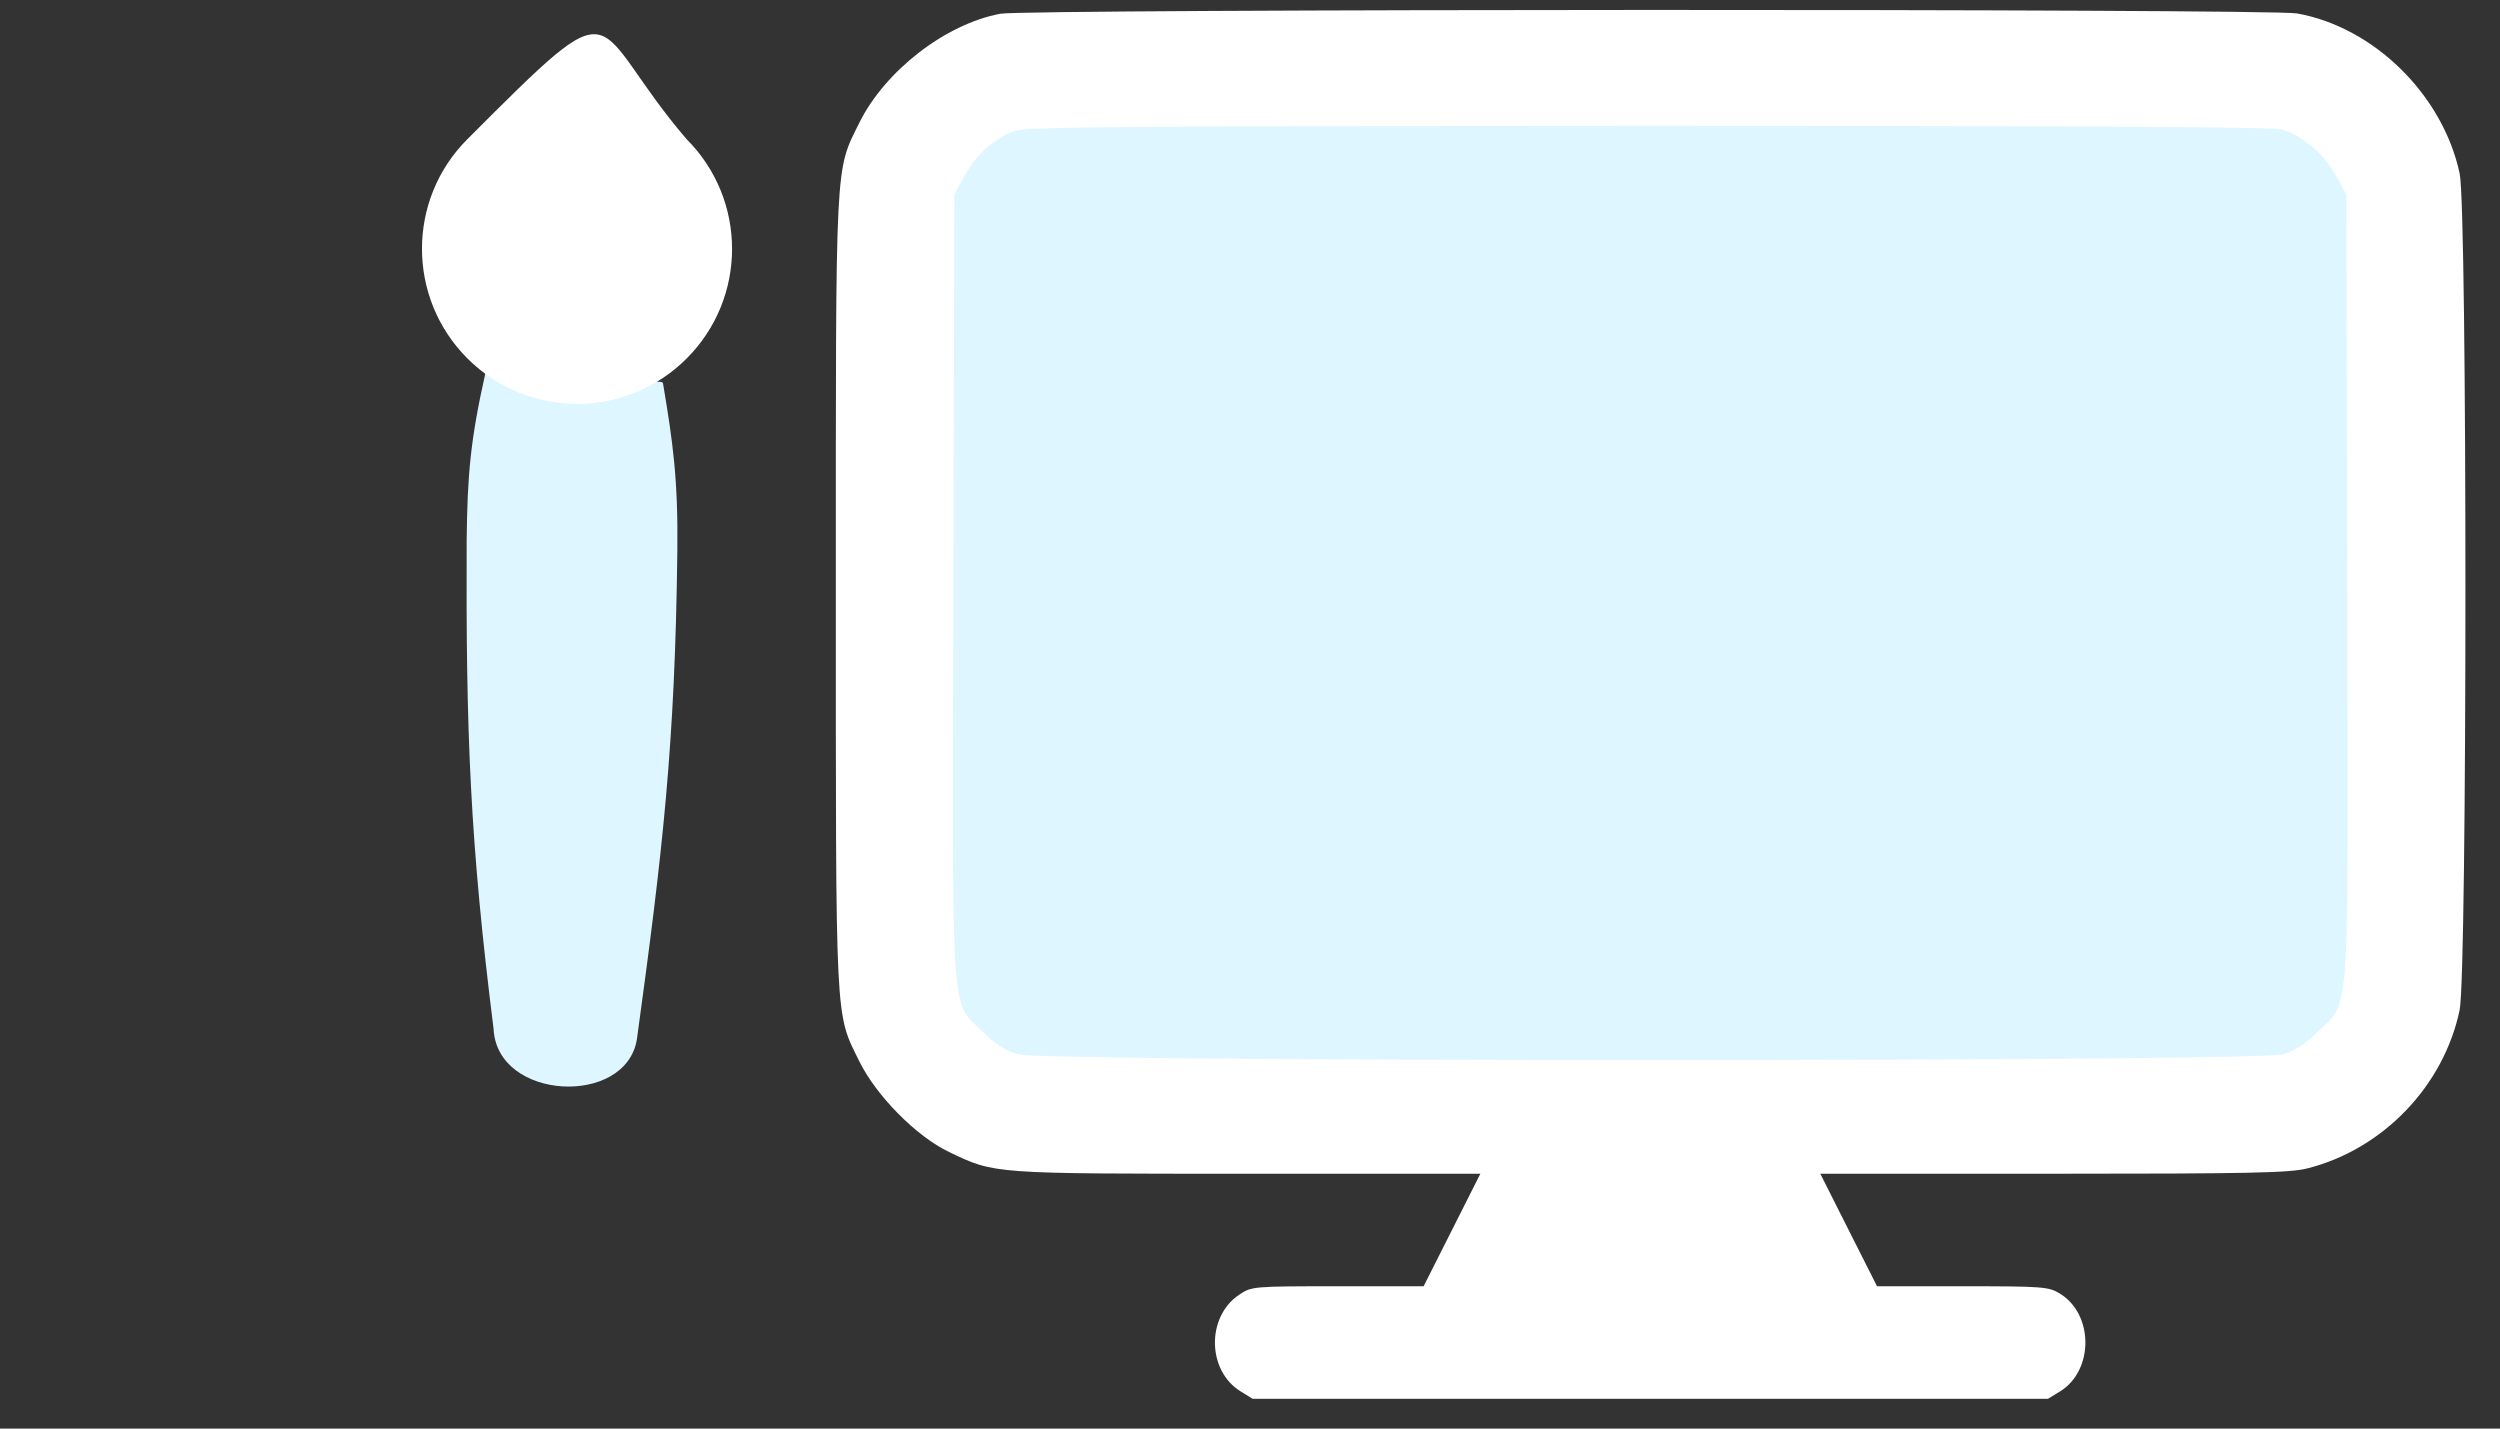 <svg width="63" height="36" viewBox="0 0 63 36" fill="none" xmlns="http://www.w3.org/2000/svg">
<rect x="0" y="0" width="63" height="36" fill="#333333" stroke="none"/>
<path d="M17.069 13.884C17.09 12.071 16.955 11.133 16.709 9.668C16.706 9.645 16.686 9.627 16.663 9.626L12.286 9.355C12.261 9.354 12.239 9.371 12.234 9.395C11.848 11.102 11.779 12.007 11.76 13.596C11.74 18.477 11.843 21.197 12.439 25.933C12.527 27.733 15.764 27.895 16.049 26.197C16.699 21.456 17.012 18.781 17.069 13.884Z" fill="#DEF6FF"/>
<path d="M17.304 9.034C18.83 7.508 18.829 5.034 17.303 3.508C14.752 0.532 15.814 -0.53 11.778 3.507C10.252 5.033 10.253 7.507 11.779 9.033C13.305 10.559 15.779 10.559 17.304 9.034Z" fill="white"/>
<rect x="23.391" y="2.586" width="36.4" height="24.267" rx="3.267" fill="#DEF6FF"/>
<path fill-rule="evenodd" clip-rule="evenodd" d="M25.21 0.346C23.83 0.603 22.306 1.781 21.657 3.09C21.04 4.336 21.063 3.891 21.063 14.91C21.063 25.923 21.042 25.503 21.653 26.742C22.085 27.618 23.088 28.633 23.916 29.03C25.072 29.585 24.979 29.578 31.432 29.578H37.305L36.59 30.996L35.875 32.414H33.709C31.561 32.414 31.541 32.416 31.223 32.63C30.396 33.188 30.419 34.545 31.265 35.064L31.568 35.25H41.588H51.608L51.912 35.064C52.765 34.54 52.765 33.124 51.912 32.6C51.625 32.424 51.487 32.414 49.455 32.414H47.301L46.586 30.996L45.871 29.578H51.744C56.709 29.578 57.699 29.557 58.148 29.443C60.048 28.962 61.578 27.372 61.982 25.457C62.177 24.535 62.178 5.288 61.984 4.375C61.561 2.393 59.826 0.685 57.883 0.338C57.201 0.216 25.865 0.224 25.21 0.346ZM57.495 3.26C58.001 3.399 58.561 3.872 58.859 4.411L59.127 4.896L59.151 14.727C59.178 25.965 59.227 25.192 58.429 25.983C58.094 26.315 57.843 26.477 57.52 26.57C56.85 26.762 26.327 26.762 25.656 26.57C25.333 26.477 25.082 26.315 24.747 25.983C23.949 25.192 23.998 25.965 24.026 14.727L24.049 4.896L24.317 4.415C24.618 3.875 25.065 3.479 25.578 3.298C25.867 3.195 28.494 3.175 41.544 3.172C52.04 3.17 57.272 3.198 57.495 3.26Z" fill="white"/>
</svg>
